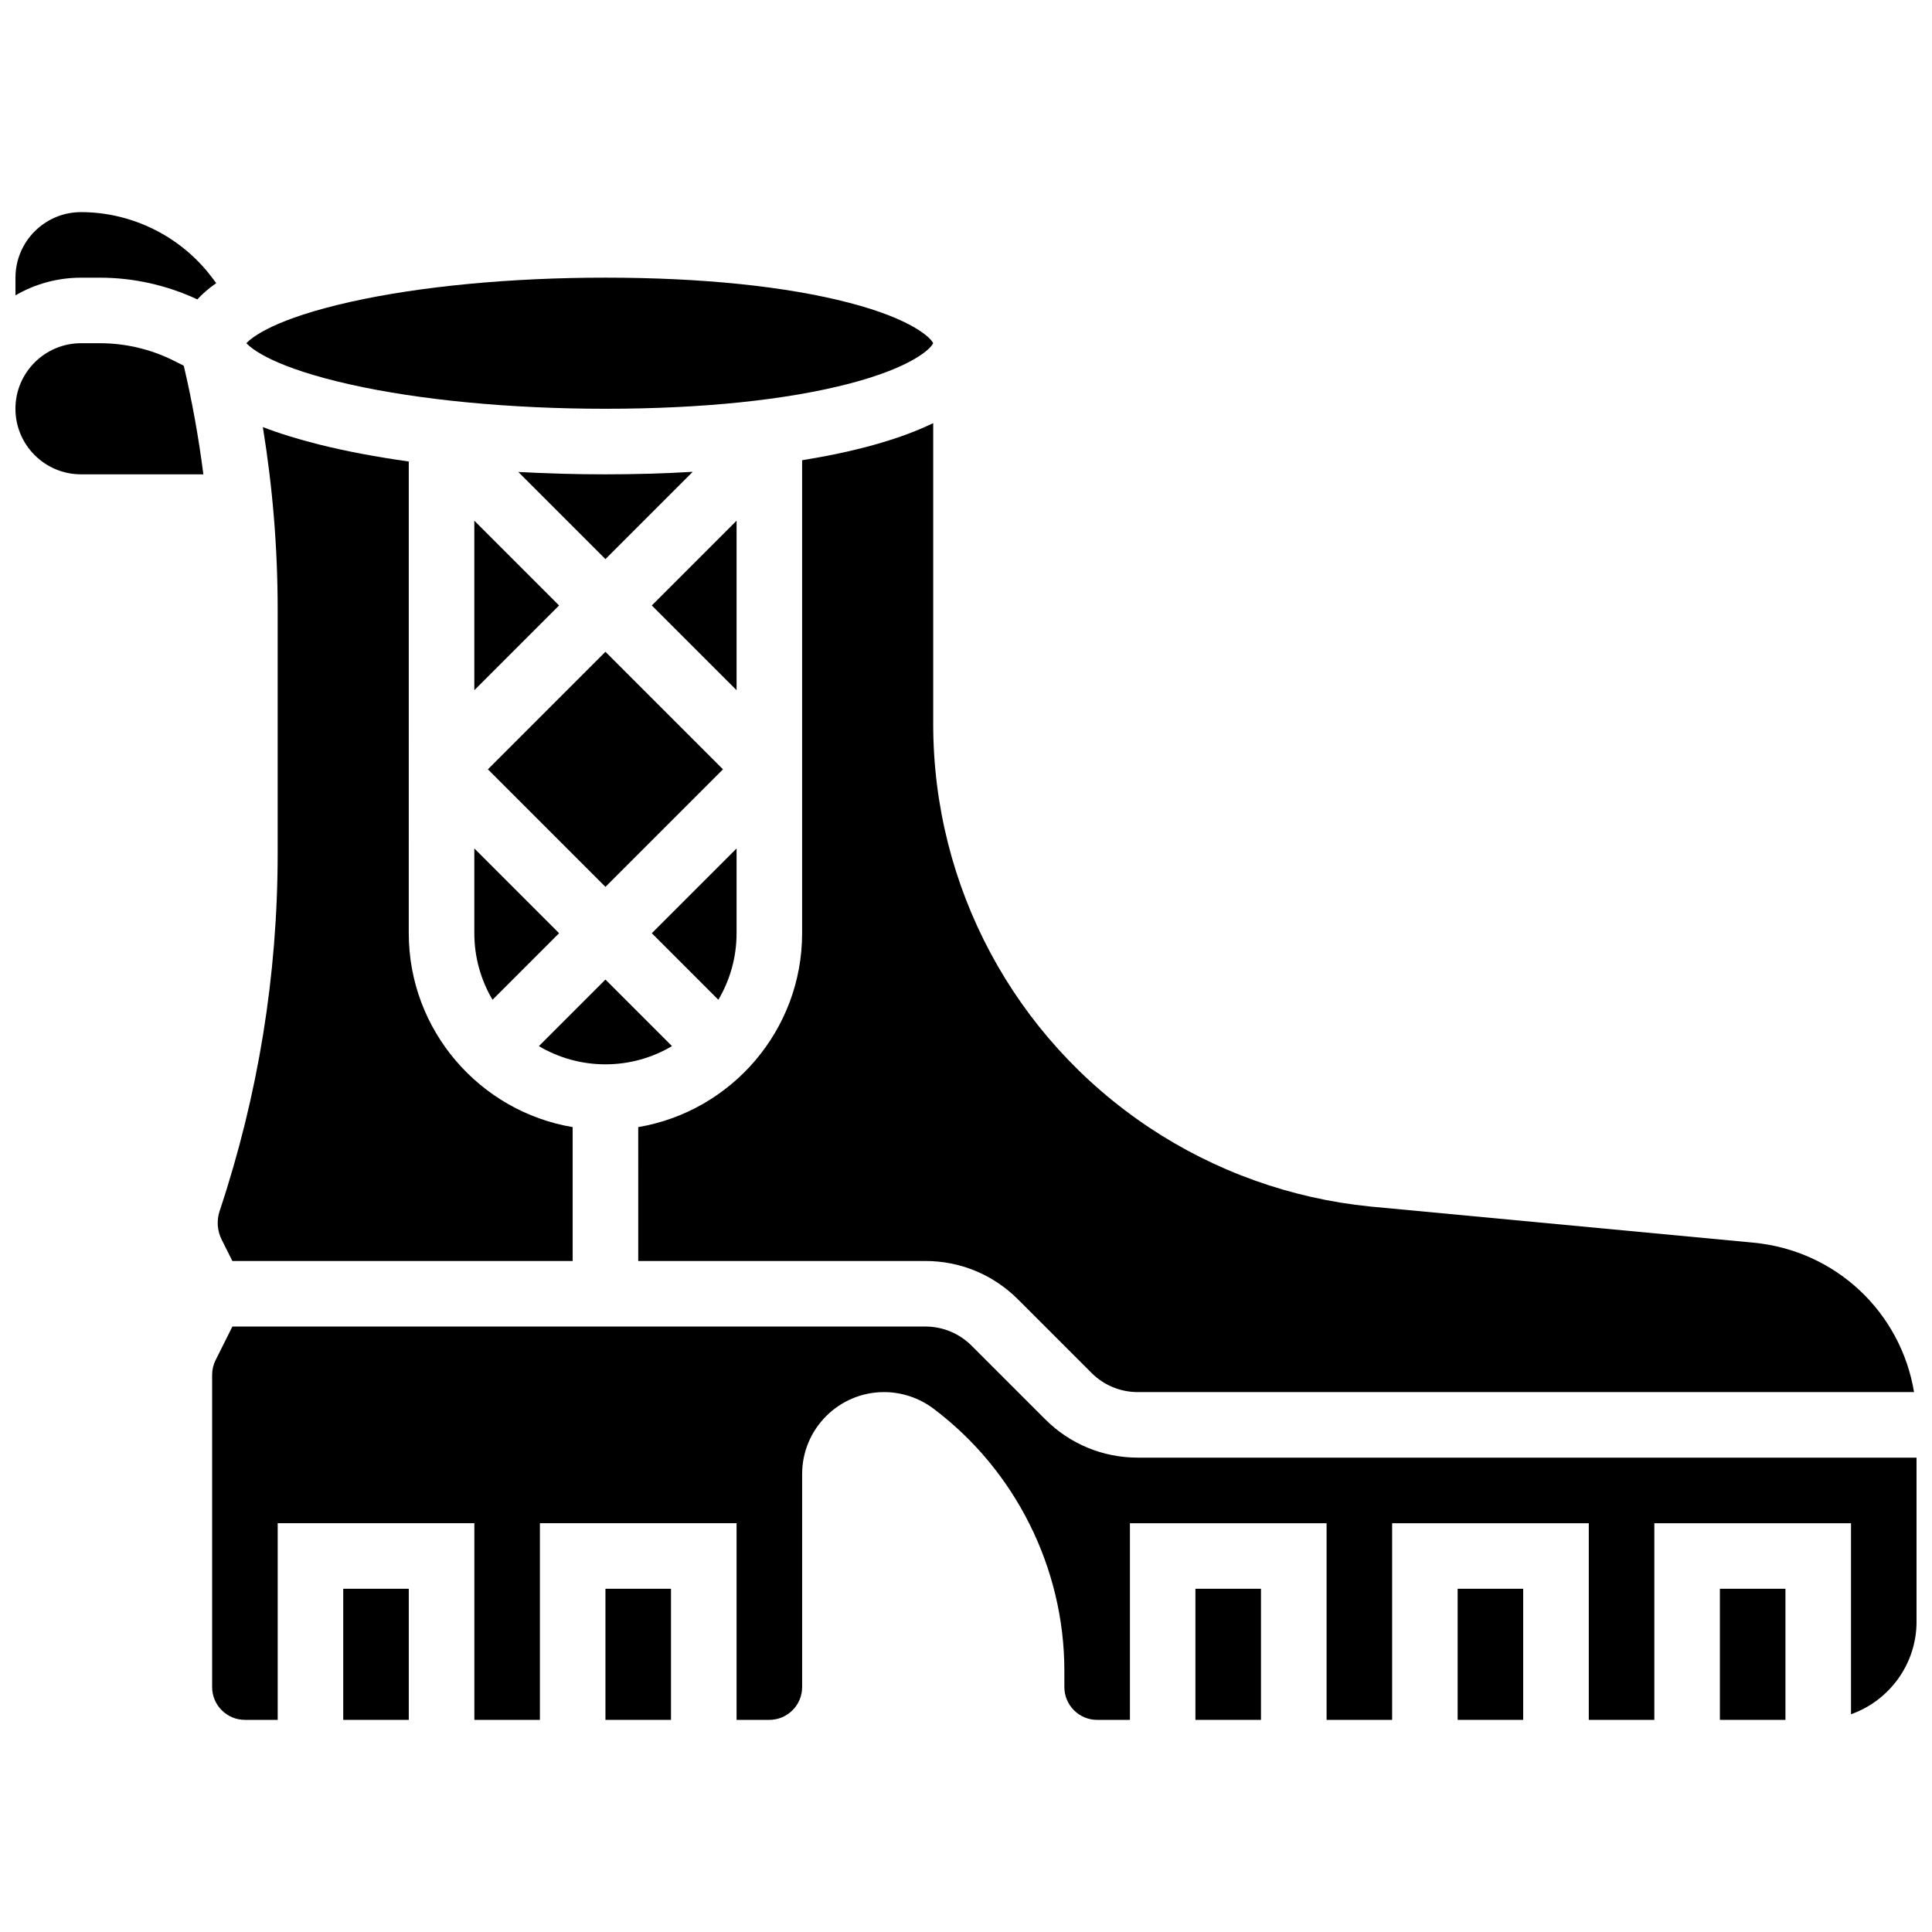 <?xml version="1.0" encoding="UTF-8"?>
<!-- Uploaded to: SVG Repo, www.svgrepo.com, Generator: SVG Repo Mixer Tools -->
<svg width="800px" height="800px" version="1.1" viewBox="144 144 512 512" xmlns="http://www.w3.org/2000/svg">
 <defs>
  <clipPath id="d">
   <path d="m313 256h338.9v257h-338.9z"/>
  </clipPath>
  <clipPath id="c">
   <path d="m200 495h451.9v105h-451.9z"/>
  </clipPath>
  <clipPath id="b">
   <path d="m148.09 200h53.906v24h-53.906z"/>
  </clipPath>
  <clipPath id="a">
   <path d="m148.09 234h49.906v36h-49.906z"/>
  </clipPath>
 </defs>
 <path d="m269.7 391.31c0 6.434 1.766 12.461 4.824 17.637l17.637-17.637-22.461-22.461z"/>
 <path d="m269.7 326.91 22.461-22.461-22.461-22.461z"/>
 <path d="m322.08 421.23-17.633-17.633-17.637 17.637c5.176 3.059 11.203 4.824 17.637 4.824 6.434 0 12.461-1.766 17.633-4.828z"/>
 <path d="m281.35 269.07 23.098 23.094 23.129-23.129c-7.656 0.453-15.434 0.668-23.129 0.668-7.859 0-15.586-0.219-23.098-0.633z"/>
 <path d="m339.2 281.99-22.465 22.461 22.465 22.461z"/>
 <path d="m339.2 391.31v-22.461l-22.465 22.461 17.637 17.637c3.062-5.176 4.828-11.203 4.828-17.637z"/>
 <path d="m236.9 245.91c18.512 4.137 42.504 6.418 67.551 6.418 25.574 0 47.938-2.309 64.668-6.672 16.824-4.391 21.66-9.395 22.172-10.699-0.516-1.305-5.352-6.312-22.172-10.699-16.73-4.371-39.094-6.676-64.668-6.676-25.047 0-49.039 2.277-67.551 6.414-19.973 4.465-26.027 9.277-27.609 10.957 1.582 1.684 7.637 6.492 27.609 10.957z"/>
 <path d="m273.3 347.88 31.148-31.148 31.148 31.148-31.148 31.148z"/>
 <g clip-path="url(#d)">
  <path d="m356.57 265.96v125.35c0 25.777-18.816 47.23-43.434 51.383l0.004 35.48h76.07c9.281 0 18.004 3.613 24.566 10.176l19.48 19.48c3.281 3.281 7.644 5.09 12.285 5.09h205.7c-3.492-21.086-20.645-37.535-42.625-39.609l-101.56-9.578c-20.887-2.09-41.109-9.332-58.531-20.945-35.828-23.883-57.215-63.848-57.215-106.9v-79.762c-9.109 4.441-21.188 7.656-34.746 9.84z"/>
 </g>
 <path d="m599.79 565.04h17.371v34.746h-17.371z"/>
 <path d="m530.29 565.04h17.371v34.746h-17.371z"/>
 <path d="m205.58 478.18h90.18v-35.484c-24.617-4.148-43.434-25.602-43.434-51.383l0.004-125.01c-8.562-1.199-16.543-2.699-23.695-4.488-5.652-1.414-10.637-2.957-14.98-4.637 2.609 15.973 3.93 32.16 3.93 48.344v64.645c0 32.262-5.172 64.141-15.375 94.746-0.84 2.527-0.652 5.227 0.539 7.609z"/>
 <path d="m460.8 565.04h17.371v34.746h-17.371z"/>
 <g clip-path="url(#c)">
  <path d="m445.54 530.29c-9.281 0-18.004-3.613-24.566-10.176l-19.48-19.48c-3.281-3.281-7.644-5.09-12.285-5.09h-183.62l-4.453 8.902c-0.598 1.199-0.918 2.543-0.918 3.887v82.762c0 4.789 3.898 8.688 8.688 8.688h8.688v-52.117h52.117v52.117h17.371v-52.117h52.117v52.117h8.688c4.789 0 8.688-3.898 8.688-8.688v-56.461c0-11.973 9.742-21.715 21.715-21.715 4.668 0 9.293 1.543 13.031 4.344 21.758 16.32 34.746 42.297 34.746 69.492v4.344c0 4.789 3.898 8.688 8.688 8.688h8.688v-52.117h52.117v52.117h17.371v-52.117h52.117v52.117h17.371v-52.117h52.117v50.625c10.109-3.586 17.371-13.238 17.371-24.566v-43.434z"/>
 </g>
 <g clip-path="url(#b)">
  <path d="m170.54 217.59c8.863 0 17.727 2 25.758 5.754 1.371-1.504 3.035-2.938 5.004-4.305l-1.086-1.449c-8.156-10.879-21.148-17.375-34.746-17.375-9.578 0-17.371 7.793-17.371 17.375v4.676c5.113-2.969 11.047-4.676 17.371-4.676z"/>
 </g>
 <g clip-path="url(#a)">
  <path d="m192.65 240.89-2.695-1.348c-5.996-3-12.715-4.586-19.422-4.586h-5.07c-9.578 0-17.371 7.793-17.371 17.375 0 9.578 7.793 17.371 17.371 17.371h32.434c-1.227-9.586-2.93-19.109-5.133-28.52-0.039-0.098-0.074-0.195-0.113-0.293z"/>
 </g>
 <path d="m304.45 565.04h17.371v34.746h-17.371z"/>
 <path d="m234.96 565.04h17.371v34.746h-17.371z"/>
</svg>